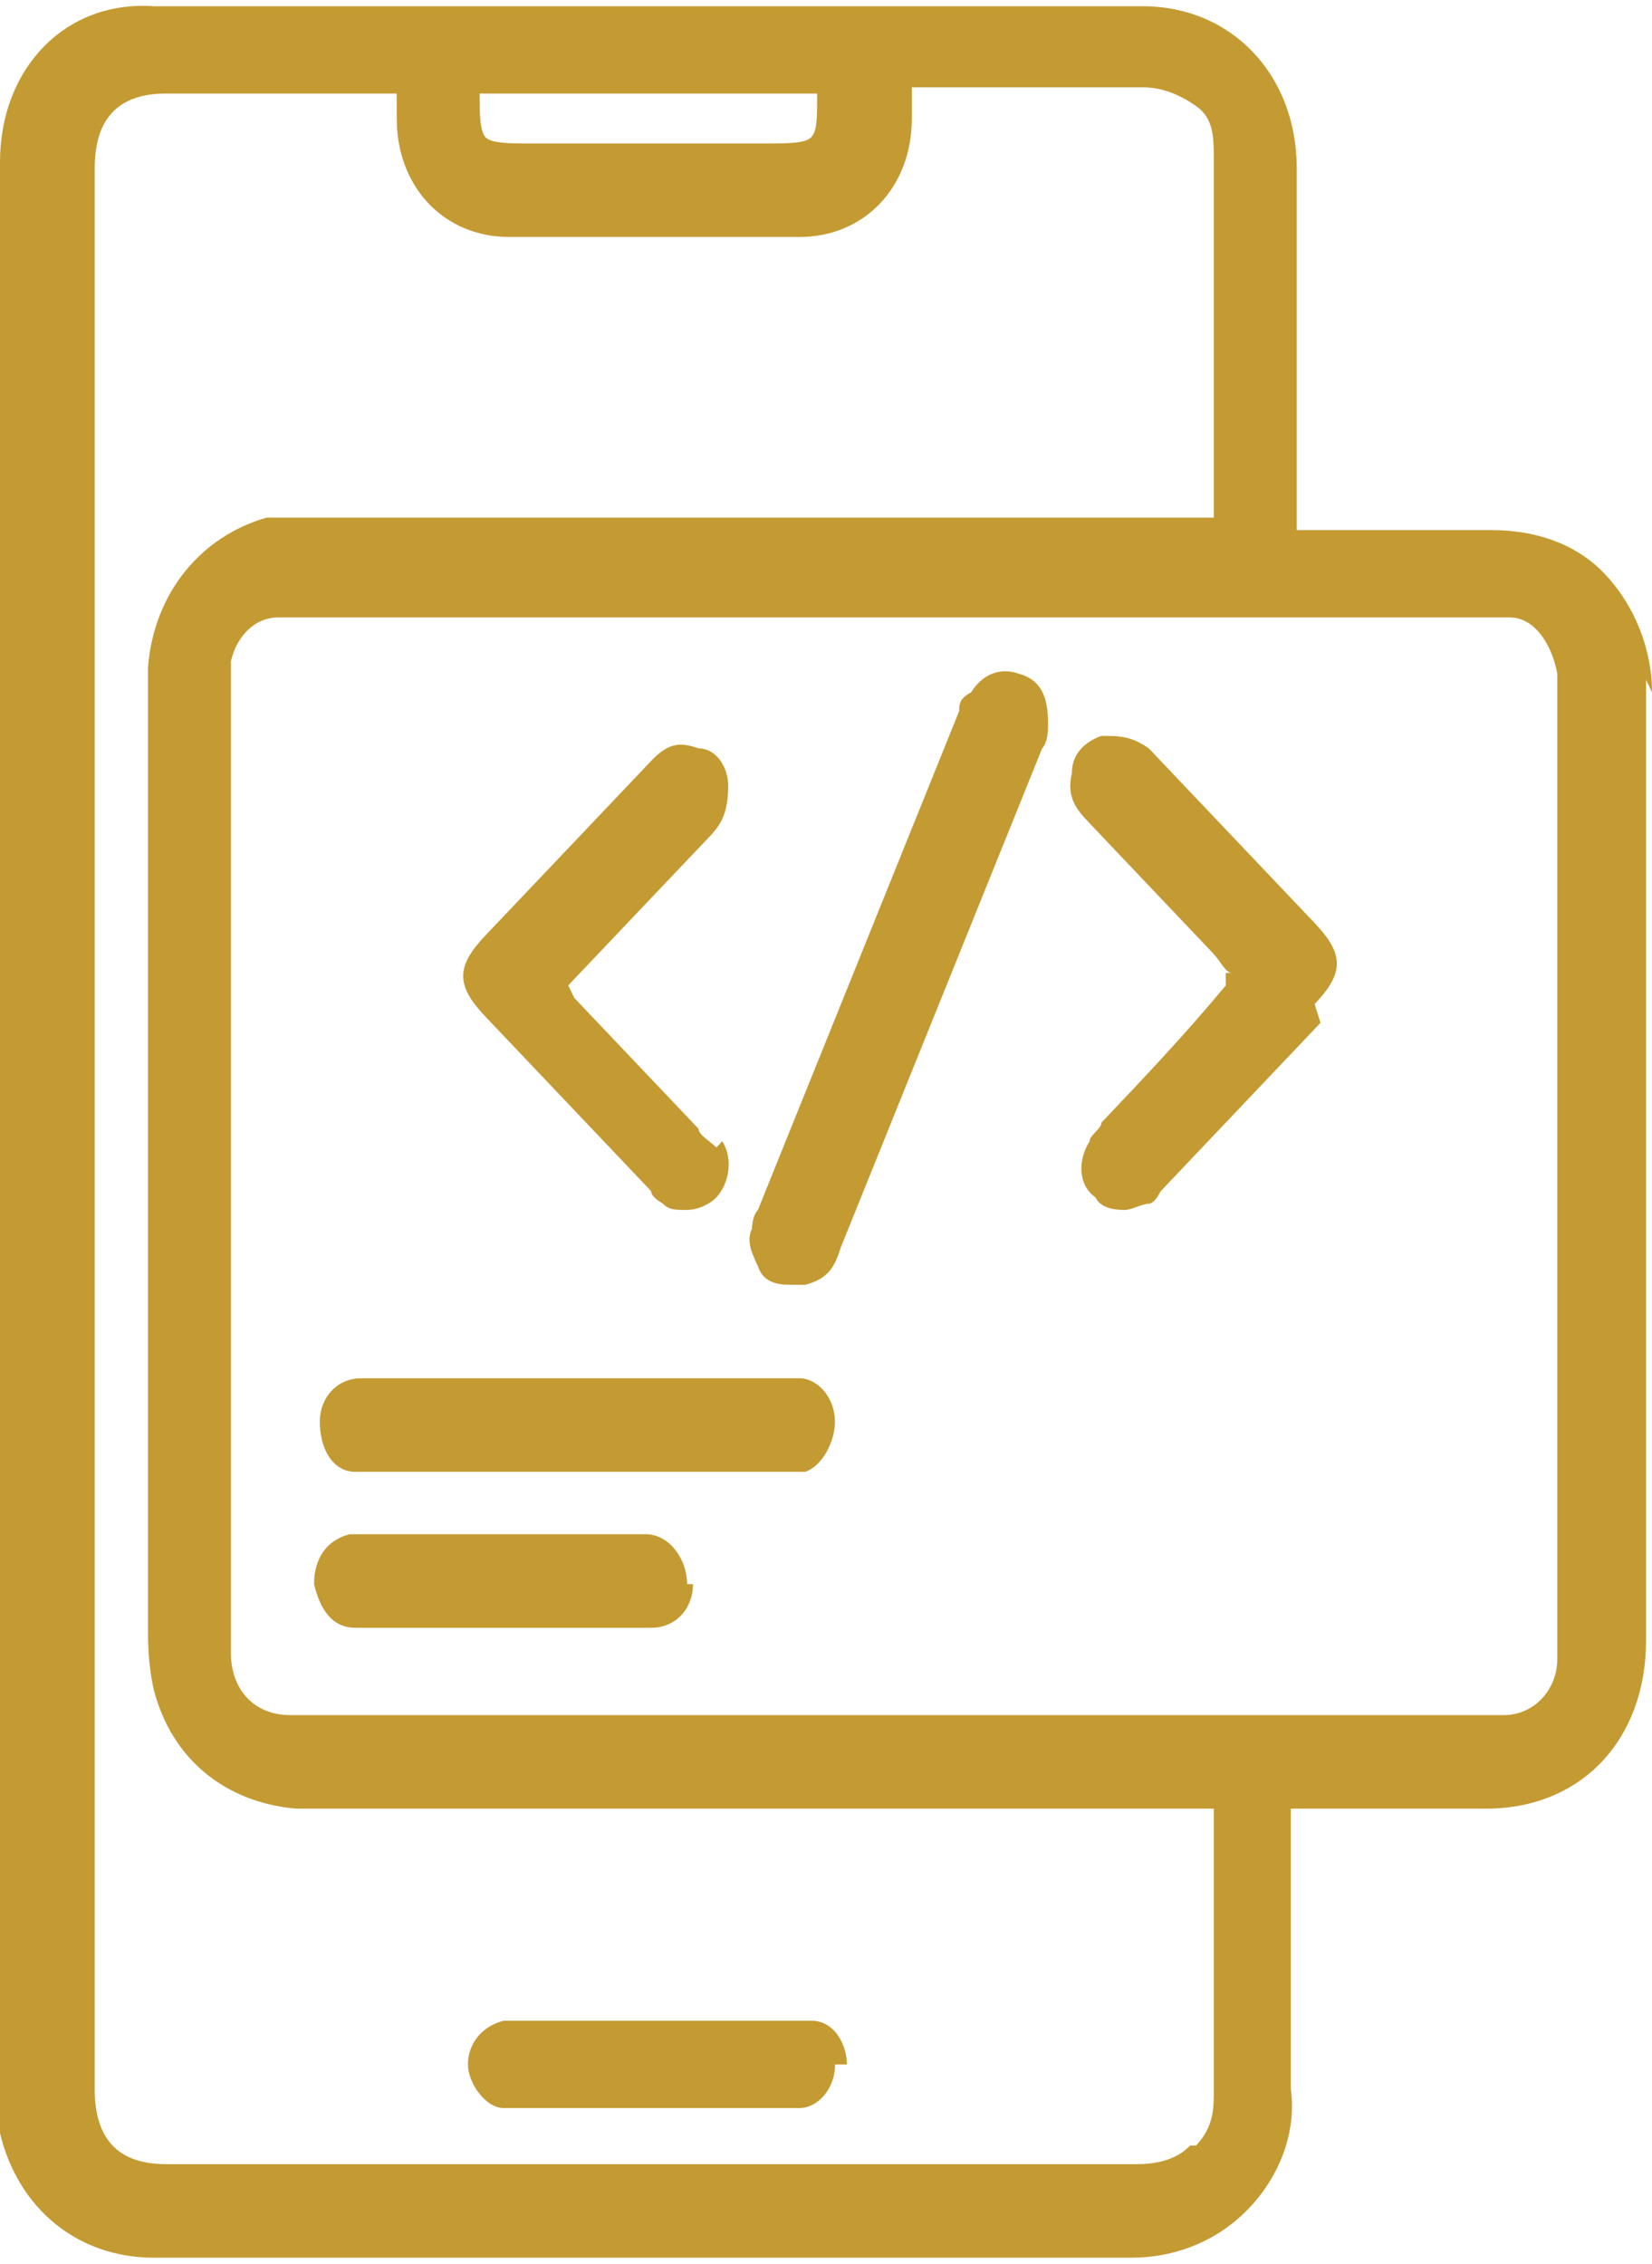 <svg width="27" height="37" viewBox="0 0 27 37" fill="none" xmlns="http://www.w3.org/2000/svg">
<g clip-path="url(#clip0_693_1163)">
<path d="M27 11.314C27 10.601 26.71 9.887 26.226 9.378C25.742 8.868 25.064 8.664 24.387 8.664C23.71 8.664 23.032 8.664 22.355 8.664C21.677 8.664 21.774 8.664 21.484 8.664H21.194V6.626C21.194 5.3 21.194 4.077 21.194 2.752C21.194 1.223 20.129 0.102 18.677 0.102H2.516C1.065 0 0 1.121 0 2.65V34.248C0 34.452 0 34.656 0 34.86C0.29 36.083 1.258 36.898 2.516 36.898H7.355C11.032 36.898 14.806 36.898 18.484 36.898C19.258 36.898 19.936 36.593 20.419 36.083C20.903 35.573 21.194 34.86 21.097 34.146C21.097 33.127 21.097 32.21 21.097 31.19C21.097 30.783 21.097 30.273 21.097 29.865V29.559H24.29C25.839 29.559 26.903 28.438 26.903 26.807V21.711C26.903 18.245 26.903 14.678 26.903 11.11L27 11.314ZM13.355 1.529C13.355 1.937 13.355 2.141 13.258 2.243C13.161 2.345 12.871 2.345 12.484 2.345H8.71C8.323 2.345 8.032 2.345 7.935 2.243C7.839 2.141 7.839 1.835 7.839 1.529H13.355ZM19.452 35.064C19.258 35.267 18.968 35.369 18.581 35.369C15.871 35.369 13.258 35.369 10.548 35.369C7.839 35.369 5.323 35.369 2.71 35.369C2.323 35.369 2.032 35.267 1.839 35.064C1.645 34.86 1.548 34.554 1.548 34.146C1.548 26.604 1.548 19.061 1.548 11.62V2.752C1.548 1.937 1.935 1.529 2.71 1.529H6.484V1.937C6.484 3.058 7.258 3.873 8.323 3.873C9.871 3.873 11.419 3.873 13.065 3.873C14.129 3.873 14.903 3.058 14.903 1.937V1.427H16.161C16.936 1.427 17.806 1.427 18.677 1.427C18.968 1.427 19.258 1.529 19.548 1.733C19.839 1.937 19.839 2.243 19.839 2.65C19.839 3.975 19.839 5.3 19.839 6.524V8.256C19.839 8.256 19.839 8.358 19.839 8.46H16.645C12.871 8.46 9 8.46 5.226 8.46C1.452 8.46 4.645 8.46 4.355 8.46C3.29 8.766 2.516 9.683 2.419 10.906V26.604C2.419 26.807 2.419 27.215 2.516 27.623C2.806 28.744 3.677 29.457 4.839 29.559C5.419 29.559 5.903 29.559 6.484 29.559H19.839C19.839 29.661 19.839 29.763 19.839 29.865V31.19C19.839 32.21 19.839 33.127 19.839 34.146C19.839 34.452 19.839 34.758 19.548 35.064H19.452ZM25.452 26.807C25.452 26.909 25.452 27.011 25.452 27.113C25.452 27.623 25.064 28.03 24.581 28.03C24.484 28.03 24.29 28.03 24.194 28.03H4.742C4.161 28.03 3.774 27.623 3.774 27.011V11.314C3.774 11.11 3.774 11.008 3.774 10.805C3.871 10.397 4.161 10.091 4.548 10.091C4.742 10.091 4.839 10.091 5.032 10.091H24.194C24.387 10.091 24.484 10.091 24.677 10.091C25.064 10.091 25.355 10.499 25.452 11.008C25.452 11.11 25.452 11.212 25.452 11.416V26.807Z" fill="#C49A33"/>
<path d="M17.129 11.824C17.129 11.926 17.129 12.13 17.032 12.232L13.742 20.386C13.645 20.692 13.548 20.896 13.161 20.998H12.967C12.774 20.998 12.484 20.998 12.387 20.692C12.29 20.488 12.193 20.284 12.29 20.081C12.29 20.081 12.29 19.877 12.387 19.775L15.677 11.62C15.677 11.519 15.677 11.417 15.871 11.315C16.064 11.009 16.355 10.907 16.645 11.009C17.032 11.111 17.129 11.417 17.129 11.824Z" fill="#C49A33"/>
<path d="M11.804 18.652C11.998 18.958 11.901 19.366 11.707 19.57C11.611 19.672 11.417 19.774 11.223 19.774C11.03 19.774 10.933 19.774 10.836 19.672C10.836 19.672 10.643 19.57 10.643 19.468L7.933 16.614C7.449 16.104 7.449 15.798 7.933 15.289L10.643 12.435C10.933 12.129 11.127 12.129 11.417 12.231C11.707 12.231 11.901 12.537 11.901 12.842C11.901 13.25 11.804 13.454 11.611 13.658L10.836 14.473C10.449 14.881 9.965 15.391 9.578 15.798C9.578 15.798 9.385 16.002 9.288 16.104L9.385 16.308C10.062 17.021 10.74 17.735 11.417 18.448C11.417 18.55 11.611 18.652 11.707 18.754L11.804 18.652Z" fill="#C49A33"/>
<path d="M21.582 16.716C20.905 17.43 20.228 18.143 19.55 18.857L18.97 19.468C18.97 19.468 18.873 19.672 18.776 19.672C18.679 19.672 18.486 19.774 18.389 19.774C18.292 19.774 18.002 19.774 17.905 19.57C17.615 19.366 17.615 18.959 17.808 18.653C17.808 18.551 18.002 18.449 18.002 18.347C18.679 17.633 19.357 16.92 20.034 16.105V15.901C20.131 15.901 20.131 15.901 20.131 15.901C20.034 15.901 19.937 15.697 19.84 15.595C19.453 15.187 18.97 14.678 18.582 14.27L17.808 13.454C17.615 13.251 17.421 13.047 17.518 12.639C17.518 12.333 17.712 12.129 18.002 12.027C18.292 12.027 18.486 12.027 18.776 12.231L20.034 13.556C20.518 14.066 21.002 14.576 21.486 15.085C21.97 15.595 21.97 15.901 21.486 16.41L21.582 16.716Z" fill="#C49A33"/>
<path d="M13.646 23.239C13.646 23.545 13.452 23.952 13.162 24.054C13.065 24.054 12.872 24.054 12.678 24.054H6.098C6.001 24.054 5.904 24.054 5.807 24.054C5.42 24.054 5.227 23.647 5.227 23.239C5.227 22.831 5.517 22.525 5.904 22.525C6.098 22.525 6.388 22.525 6.678 22.525H12.775C12.775 22.525 12.969 22.525 13.065 22.525C13.356 22.525 13.646 22.831 13.646 23.239Z" fill="#C49A33"/>
<path d="M11.326 25.89C11.326 26.297 11.036 26.603 10.649 26.603C10.455 26.603 10.359 26.603 10.165 26.603H6.101C6.101 26.603 5.907 26.603 5.81 26.603C5.423 26.603 5.23 26.297 5.133 25.89C5.133 25.482 5.326 25.176 5.713 25.074C5.907 25.074 6.004 25.074 6.101 25.074H10.262C10.262 25.074 10.455 25.074 10.552 25.074C10.939 25.074 11.23 25.482 11.23 25.89H11.326Z" fill="#C49A33"/>
<path d="M13.648 33.739C13.648 34.147 13.358 34.452 13.068 34.452C12.971 34.452 12.874 34.452 12.777 34.452H8.616C8.519 34.452 8.326 34.452 8.229 34.452C7.939 34.452 7.648 34.045 7.648 33.739C7.648 33.433 7.842 33.127 8.229 33.025C8.326 33.025 8.423 33.025 8.616 33.025H12.971C12.971 33.025 13.165 33.025 13.261 33.025C13.648 33.025 13.842 33.433 13.842 33.739H13.648Z" fill="#C49A33"/>
</g>
<defs>
<clipPath id="clip0_693_1163">
<rect width="27" height="37" fill="white"/>
</clipPath>
</defs>
</svg>
